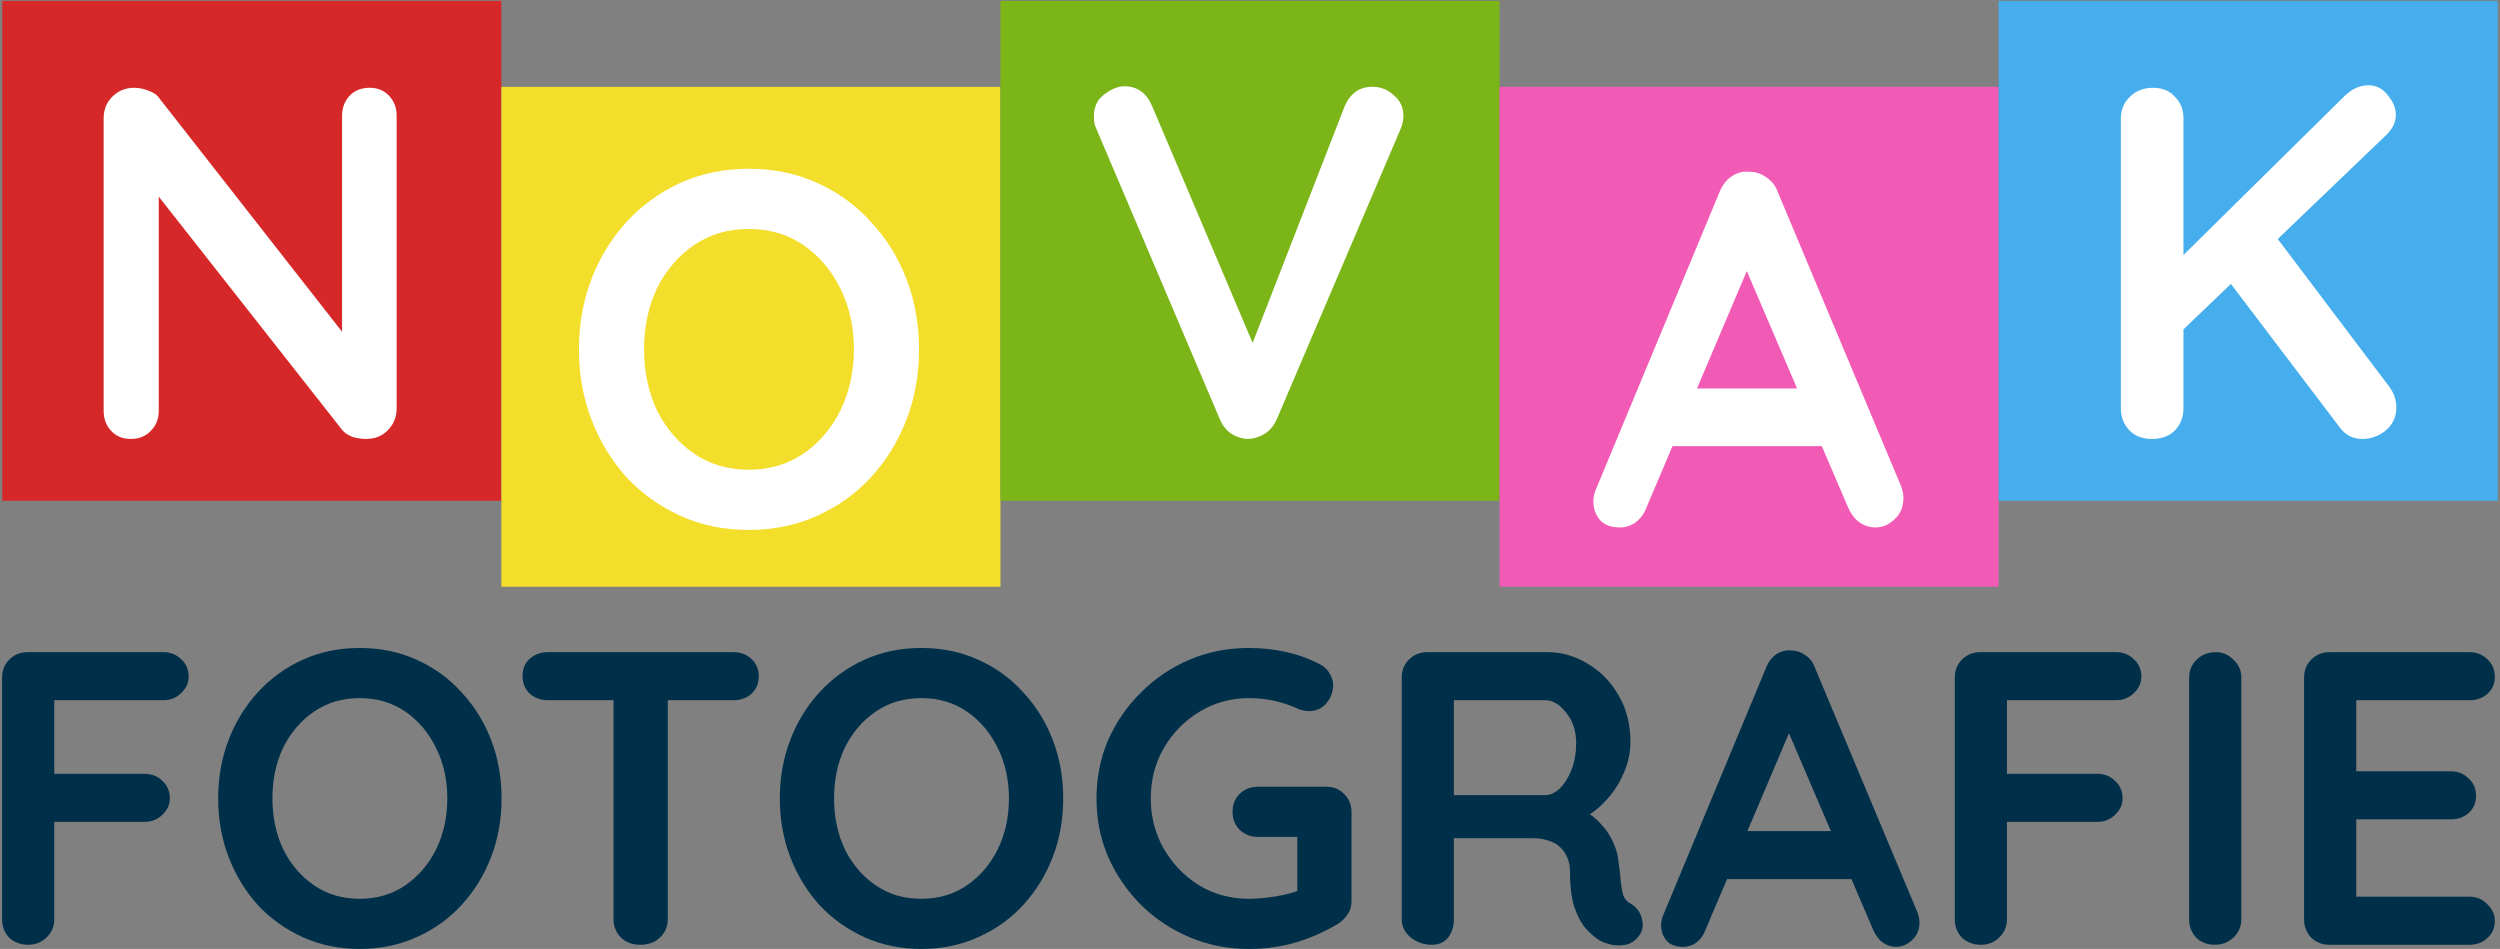 <svg width="382" height="145" viewBox="0 0 382 145" fill="none" xmlns="http://www.w3.org/2000/svg">
<rect x="0" y="0" width="382" height="145" fill="#808080" stroke="none"/>
<g clip-path="url(#clip0_21_494)">
<path d="M4.337 144.361C3.146 144.361 2.168 143.999 1.403 143.275C0.68 142.509 0.319 141.572 0.319 140.465V103.544C0.319 102.437 0.68 101.521 1.403 100.797C2.168 100.031 3.104 99.648 4.209 99.648H24.935C26.041 99.648 26.955 100.01 27.677 100.733C28.443 101.415 28.825 102.309 28.825 103.416C28.825 104.353 28.443 105.184 27.677 105.907C26.955 106.631 26.041 106.993 24.935 106.993H7.717L8.29 106.227V119.066L7.844 118.236H22.066C23.171 118.236 24.085 118.598 24.808 119.322C25.573 120.003 25.956 120.897 25.956 122.004C25.956 122.941 25.573 123.772 24.808 124.496C24.085 125.22 23.171 125.581 22.066 125.581H7.717L8.29 125.007V140.465C8.29 141.572 7.887 142.509 7.079 143.275C6.314 143.999 5.399 144.361 4.337 144.361Z" fill="#003049"/>
<path d="M76.638 122.004C76.638 125.198 76.107 128.179 75.044 130.947C73.981 133.715 72.472 136.164 70.516 138.293C68.603 140.38 66.307 142.019 63.629 143.211C60.992 144.404 58.102 145 54.955 145C51.809 145 48.918 144.404 46.282 143.211C43.646 142.019 41.35 140.38 39.395 138.293C37.482 136.164 35.993 133.715 34.931 130.947C33.868 128.179 33.336 125.198 33.336 122.004C33.336 118.811 33.868 115.83 34.931 113.062C35.993 110.294 37.482 107.866 39.395 105.78C41.35 103.65 43.646 101.99 46.282 100.797C48.918 99.605 51.809 99.009 54.955 99.009C58.102 99.009 60.992 99.605 63.629 100.797C66.307 101.99 68.603 103.65 70.516 105.78C72.472 107.866 73.981 110.294 75.044 113.062C76.107 115.83 76.638 118.811 76.638 122.004ZM68.348 122.004C68.348 119.151 67.774 116.575 66.626 114.275C65.478 111.933 63.905 110.081 61.907 108.718C59.908 107.355 57.591 106.674 54.955 106.674C52.319 106.674 50.002 107.355 48.004 108.718C46.006 110.081 44.433 111.912 43.285 114.211C42.179 116.511 41.627 119.109 41.627 122.004C41.627 124.858 42.179 127.455 43.285 129.797C44.433 132.097 46.006 133.928 48.004 135.291C50.002 136.653 52.319 137.335 54.955 137.335C57.591 137.335 59.908 136.653 61.907 135.291C63.905 133.928 65.478 132.097 66.626 129.797C67.774 127.455 68.348 124.858 68.348 122.004Z" fill="#003049"/>
<path d="M97.827 144.361C96.637 144.361 95.659 143.999 94.894 143.275C94.128 142.509 93.746 141.572 93.746 140.465V103.416H102.036V140.465C102.036 141.572 101.632 142.509 100.825 143.275C100.059 143.999 99.06 144.361 97.827 144.361ZM83.733 106.993C82.628 106.993 81.693 106.653 80.927 105.971C80.205 105.29 79.843 104.396 79.843 103.289C79.843 102.181 80.205 101.308 80.927 100.67C81.693 99.988 82.628 99.648 83.733 99.648H112.049C113.154 99.648 114.068 99.988 114.791 100.67C115.556 101.351 115.939 102.245 115.939 103.352C115.939 104.46 115.556 105.354 114.791 106.035C114.068 106.674 113.154 106.993 112.049 106.993H83.733Z" fill="#003049"/>
<path d="M162.458 122.004C162.458 125.198 161.926 128.179 160.863 130.947C159.8 133.715 158.291 136.164 156.335 138.293C154.422 140.38 152.126 142.019 149.448 143.211C146.812 144.404 143.921 145 140.775 145C137.629 145 134.738 144.404 132.102 143.211C129.466 142.019 127.17 140.38 125.214 138.293C123.301 136.164 121.813 133.715 120.75 130.947C119.687 128.179 119.156 125.198 119.156 122.004C119.156 118.811 119.687 115.83 120.75 113.062C121.813 110.294 123.301 107.866 125.214 105.78C127.17 103.65 129.466 101.99 132.102 100.797C134.738 99.605 137.629 99.009 140.775 99.009C143.921 99.009 146.812 99.605 149.448 100.797C152.126 101.99 154.422 103.65 156.335 105.78C158.291 107.866 159.8 110.294 160.863 113.062C161.926 115.83 162.458 118.811 162.458 122.004ZM154.167 122.004C154.167 119.151 153.593 116.575 152.445 114.275C151.297 111.933 149.724 110.081 147.726 108.718C145.728 107.355 143.411 106.674 140.775 106.674C138.139 106.674 135.822 107.355 133.824 108.718C131.825 110.081 130.252 111.912 129.104 114.211C127.999 116.511 127.446 119.109 127.446 122.004C127.446 124.858 127.999 127.455 129.104 129.797C130.252 132.097 131.825 133.928 133.824 135.291C135.822 136.653 138.139 137.335 140.775 137.335C143.411 137.335 145.728 136.653 147.726 135.291C149.724 133.928 151.297 132.097 152.445 129.797C153.593 127.455 154.167 124.858 154.167 122.004Z" fill="#003049"/>
<path d="M190.823 145C187.592 145 184.573 144.404 181.767 143.211C178.961 142.019 176.496 140.38 174.37 138.293C172.244 136.164 170.565 133.715 169.332 130.947C168.141 128.179 167.546 125.198 167.546 122.004C167.546 118.811 168.141 115.83 169.332 113.062C170.565 110.294 172.244 107.866 174.37 105.78C176.496 103.65 178.961 101.99 181.767 100.797C184.573 99.605 187.592 99.009 190.823 99.009C192.821 99.009 194.756 99.222 196.626 99.648C198.497 100.073 200.219 100.712 201.792 101.564C202.43 101.905 202.897 102.373 203.195 102.969C203.535 103.523 203.705 104.098 203.705 104.694C203.705 105.716 203.365 106.631 202.685 107.441C202.005 108.25 201.133 108.654 200.07 108.654C199.73 108.654 199.369 108.612 198.986 108.526C198.646 108.441 198.306 108.313 197.966 108.143C196.903 107.675 195.776 107.313 194.586 107.057C193.395 106.802 192.141 106.674 190.823 106.674C188.06 106.674 185.53 107.377 183.234 108.782C180.981 110.145 179.174 111.997 177.813 114.339C176.495 116.639 175.837 119.194 175.837 122.004C175.837 124.772 176.495 127.327 177.813 129.67C179.174 132.012 180.981 133.885 183.234 135.291C185.53 136.653 188.06 137.335 190.823 137.335C192.099 137.335 193.502 137.207 195.032 136.952C196.563 136.696 197.817 136.355 198.795 135.929L198.221 137.846V126.923L199.305 127.881H192.226C191.121 127.881 190.185 127.519 189.42 126.795C188.697 126.071 188.336 125.156 188.336 124.048C188.336 122.941 188.697 122.026 189.42 121.302C190.185 120.578 191.121 120.216 192.226 120.216H202.685C203.79 120.216 204.704 120.599 205.427 121.366C206.15 122.09 206.511 123.005 206.511 124.112V137.654C206.511 138.506 206.299 139.208 205.874 139.762C205.491 140.316 205.045 140.763 204.534 141.104C202.579 142.296 200.432 143.254 198.093 143.978C195.797 144.659 193.374 145 190.823 145Z" fill="#003049"/>
<path d="M218.774 144.361C217.584 144.361 216.521 143.999 215.586 143.275C214.65 142.509 214.182 141.572 214.182 140.465V103.544C214.182 102.437 214.544 101.521 215.267 100.797C216.032 100.031 216.967 99.648 218.073 99.648H236.439C238.65 99.648 240.712 100.244 242.625 101.436C244.581 102.586 246.154 104.204 247.344 106.291C248.535 108.335 249.13 110.698 249.13 113.381C249.13 114.999 248.79 116.575 248.11 118.108C247.472 119.641 246.579 121.025 245.431 122.26C244.326 123.495 243.072 124.453 241.669 125.134L241.732 123.665C242.923 124.304 243.901 125.07 244.666 125.965C245.474 126.816 246.09 127.753 246.515 128.775C246.983 129.755 247.259 130.819 247.344 131.969C247.514 133.034 247.621 133.971 247.663 134.78C247.748 135.589 247.876 136.27 248.046 136.824C248.259 137.377 248.641 137.803 249.194 138.101C250.129 138.655 250.703 139.464 250.916 140.529C251.171 141.551 250.937 142.466 250.214 143.275C249.747 143.829 249.151 144.191 248.429 144.361C247.706 144.489 246.983 144.489 246.26 144.361C245.538 144.191 244.942 143.978 244.475 143.722C243.752 143.297 243.029 142.679 242.306 141.87C241.584 141.018 240.988 139.89 240.521 138.485C240.096 137.079 239.883 135.269 239.883 133.055C239.883 132.331 239.755 131.671 239.5 131.075C239.245 130.436 238.884 129.904 238.416 129.478C237.949 129.01 237.353 128.669 236.631 128.456C235.908 128.2 235.058 128.073 234.08 128.073H221.198L222.154 126.604V140.465C222.154 141.572 221.857 142.509 221.261 143.275C220.666 143.999 219.837 144.361 218.774 144.361ZM221.261 121.493H236.12C236.886 121.493 237.63 121.153 238.352 120.471C239.075 119.747 239.67 118.789 240.138 117.597C240.606 116.362 240.84 115.021 240.84 113.573C240.84 111.699 240.329 110.145 239.309 108.91C238.331 107.632 237.268 106.993 236.12 106.993H221.389L222.154 104.949V123.026L221.261 121.493Z" fill="#003049"/>
<path d="M274.354 109.676L260.579 142.126C260.281 142.935 259.814 143.573 259.176 144.042C258.581 144.468 257.922 144.681 257.199 144.681C256.051 144.681 255.201 144.361 254.648 143.722C254.095 143.084 253.819 142.296 253.819 141.359C253.819 140.976 253.883 140.571 254.01 140.145L269.89 101.947C270.23 101.095 270.74 100.435 271.42 99.967C272.143 99.499 272.908 99.307 273.716 99.392C274.481 99.392 275.183 99.626 275.821 100.095C276.501 100.521 276.99 101.138 277.287 101.947L292.975 139.379C293.188 139.932 293.294 140.443 293.294 140.912C293.294 142.062 292.912 142.977 292.146 143.659C291.424 144.34 290.616 144.681 289.723 144.681C288.958 144.681 288.256 144.446 287.619 143.978C287.023 143.51 286.556 142.871 286.216 142.062L272.504 110.059L274.354 109.676ZM262.556 134.333L266.063 126.987H283.282L284.494 134.333H262.556Z" fill="#003049"/>
<path d="M302.712 144.361C301.521 144.361 300.544 143.999 299.778 143.275C299.056 142.509 298.694 141.572 298.694 140.465V103.544C298.694 102.437 299.056 101.521 299.778 100.797C300.544 100.031 301.479 99.648 302.584 99.648H323.31C324.416 99.648 325.33 100.01 326.053 100.733C326.818 101.415 327.201 102.309 327.201 103.416C327.201 104.353 326.818 105.184 326.053 105.907C325.33 106.631 324.416 106.993 323.31 106.993H306.092L306.666 106.227V119.066L306.219 118.236H320.441C321.546 118.236 322.46 118.598 323.183 119.322C323.948 120.003 324.331 120.897 324.331 122.004C324.331 122.941 323.948 123.772 323.183 124.496C322.46 125.22 321.546 125.581 320.441 125.581H306.092L306.666 125.007V140.465C306.666 141.572 306.262 142.509 305.454 143.275C304.689 143.999 303.775 144.361 302.712 144.361Z" fill="#003049"/>
<path d="M342.476 140.465C342.476 141.572 342.072 142.509 341.264 143.275C340.456 143.999 339.521 144.361 338.458 144.361C337.268 144.361 336.311 143.999 335.588 143.275C334.866 142.509 334.504 141.572 334.504 140.465V103.544C334.504 102.437 334.887 101.521 335.652 100.797C336.417 100.031 337.395 99.648 338.586 99.648C339.606 99.648 340.499 100.031 341.264 100.797C342.072 101.521 342.476 102.437 342.476 103.544V140.465Z" fill="#003049"/>
<path d="M355.957 99.648H377.321C378.426 99.648 379.34 100.01 380.063 100.733C380.828 101.415 381.211 102.309 381.211 103.416C381.211 104.481 380.828 105.354 380.063 106.035C379.34 106.674 378.426 106.993 377.321 106.993H359.464L360.038 105.907V118.363L359.528 117.852H374.451C375.556 117.852 376.47 118.214 377.193 118.938C377.958 119.62 378.341 120.514 378.341 121.621C378.341 122.686 377.958 123.559 377.193 124.24C376.47 124.879 375.556 125.198 374.451 125.198H359.719L360.038 124.687V137.59L359.528 137.015H377.321C378.426 137.015 379.34 137.399 380.063 138.165C380.828 138.889 381.211 139.741 381.211 140.72C381.211 141.785 380.828 142.658 380.063 143.339C379.34 144.021 378.426 144.361 377.321 144.361H355.957C354.851 144.361 353.916 143.999 353.151 143.275C352.428 142.509 352.067 141.572 352.067 140.465V103.544C352.067 102.437 352.428 101.521 353.151 100.797C353.916 100.031 354.851 99.648 355.957 99.648Z" fill="#003049"/>
<rect x="0.348" y="0.134" width="76.261" height="76.385" fill="#D62828"/>
<rect x="76.609" y="13.272" width="76.261" height="76.385" fill="#F3DE2C"/>
<path d="M56.475 13.414C57.7 13.414 58.695 13.823 59.46 14.64C60.225 15.458 60.608 16.48 60.608 17.707V62.395C60.608 63.723 60.149 64.847 59.23 65.767C58.363 66.636 57.266 67.07 55.94 67.07C55.277 67.07 54.588 66.968 53.873 66.764C53.21 66.508 52.7 66.176 52.343 65.767L22.268 27.518L24.257 26.292V62.778C24.257 64.004 23.849 65.026 23.033 65.844C22.268 66.662 21.247 67.07 19.972 67.07C18.747 67.07 17.753 66.662 16.987 65.844C16.222 65.026 15.839 64.004 15.839 62.778V18.09C15.839 16.761 16.273 15.662 17.14 14.794C18.059 13.874 19.181 13.414 20.508 13.414C21.222 13.414 21.962 13.567 22.727 13.874C23.492 14.13 24.053 14.538 24.41 15.1L53.567 52.353L52.267 53.273V17.707C52.267 16.48 52.649 15.458 53.414 14.64C54.18 13.823 55.2 13.414 56.475 13.414Z" fill="white"/>
<path d="M140.427 53.38C140.427 57.213 139.789 60.79 138.514 64.112C137.238 67.433 135.427 70.372 133.08 72.927C130.785 75.431 128.03 77.398 124.815 78.829C121.652 80.26 118.183 80.975 114.408 80.975C110.632 80.975 107.163 80.26 104 78.829C100.837 77.398 98.082 75.431 95.735 72.927C93.439 70.372 91.654 67.433 90.378 64.112C89.103 60.79 88.465 57.213 88.465 53.38C88.465 49.548 89.103 45.971 90.378 42.649C91.654 39.328 93.439 36.415 95.735 33.911C98.082 31.356 100.837 29.363 104 27.932C107.163 26.501 110.632 25.786 114.408 25.786C118.183 25.786 121.652 26.501 124.815 27.932C128.03 29.363 130.785 31.356 133.08 33.911C135.427 36.415 137.238 39.328 138.514 42.649C139.789 45.971 140.427 49.548 140.427 53.38ZM130.479 53.38C130.479 49.957 129.79 46.865 128.412 44.105C127.035 41.295 125.147 39.072 122.749 37.437C120.351 35.802 117.571 34.984 114.408 34.984C111.245 34.984 108.464 35.802 106.066 37.437C103.668 39.072 101.781 41.269 100.403 44.029C99.077 46.788 98.413 49.906 98.413 53.38C98.413 56.804 99.077 59.921 100.403 62.732C101.781 65.491 103.668 67.689 106.066 69.324C108.464 70.959 111.245 71.777 114.408 71.777C117.571 71.777 120.351 70.959 122.749 69.324C125.147 67.689 127.035 65.491 128.412 62.732C129.79 59.921 130.479 56.804 130.479 53.38Z" fill="white"/>
<rect x="152.87" y="0.134" width="76.261" height="76.385" fill="#7CB518"/>
<rect x="229.13" y="13.272" width="76.261" height="76.385" fill="#F15BB5"/>
<rect x="305.391" y="0.134" width="76.261" height="76.385" fill="#46AEEC"/>
<path d="M209.698 13.261C210.974 13.261 212.071 13.695 212.989 14.564C213.958 15.382 214.443 16.429 214.443 17.707C214.443 18.371 214.29 19.061 213.984 19.776L195.081 64.081C194.622 65.103 193.959 65.87 193.092 66.381C192.275 66.841 191.434 67.07 190.566 67.07C189.75 67.019 188.959 66.764 188.194 66.304C187.429 65.793 186.842 65.078 186.434 64.158L167.532 19.7C167.379 19.393 167.276 19.086 167.225 18.78C167.174 18.422 167.149 18.09 167.149 17.783C167.149 16.301 167.685 15.177 168.756 14.411C169.827 13.593 170.848 13.184 171.817 13.184C173.756 13.184 175.159 14.181 176.026 16.174L192.786 55.649L190.107 55.726L205.489 16.174C206.357 14.232 207.76 13.261 209.698 13.261Z" fill="white"/>
<path d="M268.115 38.587L251.585 77.526C251.228 78.497 250.667 79.263 249.902 79.825C249.187 80.336 248.397 80.592 247.529 80.592C246.152 80.592 245.131 80.209 244.468 79.442C243.805 78.676 243.473 77.73 243.473 76.606C243.473 76.146 243.55 75.661 243.703 75.15L262.758 29.312C263.166 28.29 263.779 27.498 264.595 26.936C265.462 26.373 266.381 26.143 267.35 26.246C268.268 26.246 269.11 26.527 269.875 27.089C270.692 27.6 271.278 28.341 271.635 29.312L290.461 74.23C290.716 74.894 290.844 75.507 290.844 76.069C290.844 77.449 290.385 78.548 289.466 79.365C288.599 80.183 287.63 80.592 286.558 80.592C285.64 80.592 284.798 80.311 284.033 79.749C283.319 79.187 282.757 78.42 282.349 77.449L265.896 39.047L268.115 38.587ZM253.958 68.174L258.167 59.359H278.829L280.283 68.174H253.958Z" fill="white"/>
<path d="M360.957 67.07C359.528 67.07 358.38 66.483 357.513 65.308L339.835 42.005L346.799 34.877L365.089 59.099C365.804 60.07 366.161 61.117 366.161 62.241C366.161 63.672 365.625 64.848 364.554 65.767C363.482 66.636 362.283 67.07 360.957 67.07ZM361.875 13.031C363.1 13.031 364.094 13.542 364.86 14.564C365.676 15.535 366.084 16.531 366.084 17.553C366.084 18.626 365.625 19.623 364.707 20.543L332.642 51.28L332.259 40.319L358.125 14.794C359.299 13.618 360.549 13.031 361.875 13.031ZM328.815 67.07C327.387 67.07 326.239 66.636 325.371 65.767C324.504 64.848 324.07 63.723 324.07 62.395V18.09C324.07 16.761 324.53 15.662 325.448 14.794C326.366 13.874 327.54 13.414 328.968 13.414C330.397 13.414 331.519 13.874 332.335 14.794C333.203 15.662 333.636 16.761 333.636 18.09V62.395C333.636 63.723 333.203 64.848 332.335 65.767C331.468 66.636 330.295 67.07 328.815 67.07Z" fill="white"/>
</g>
<defs>
<clipPath id="clip0_21_494">
<rect width="382" height="145" fill="white"/>
</clipPath>
</defs>
</svg>
